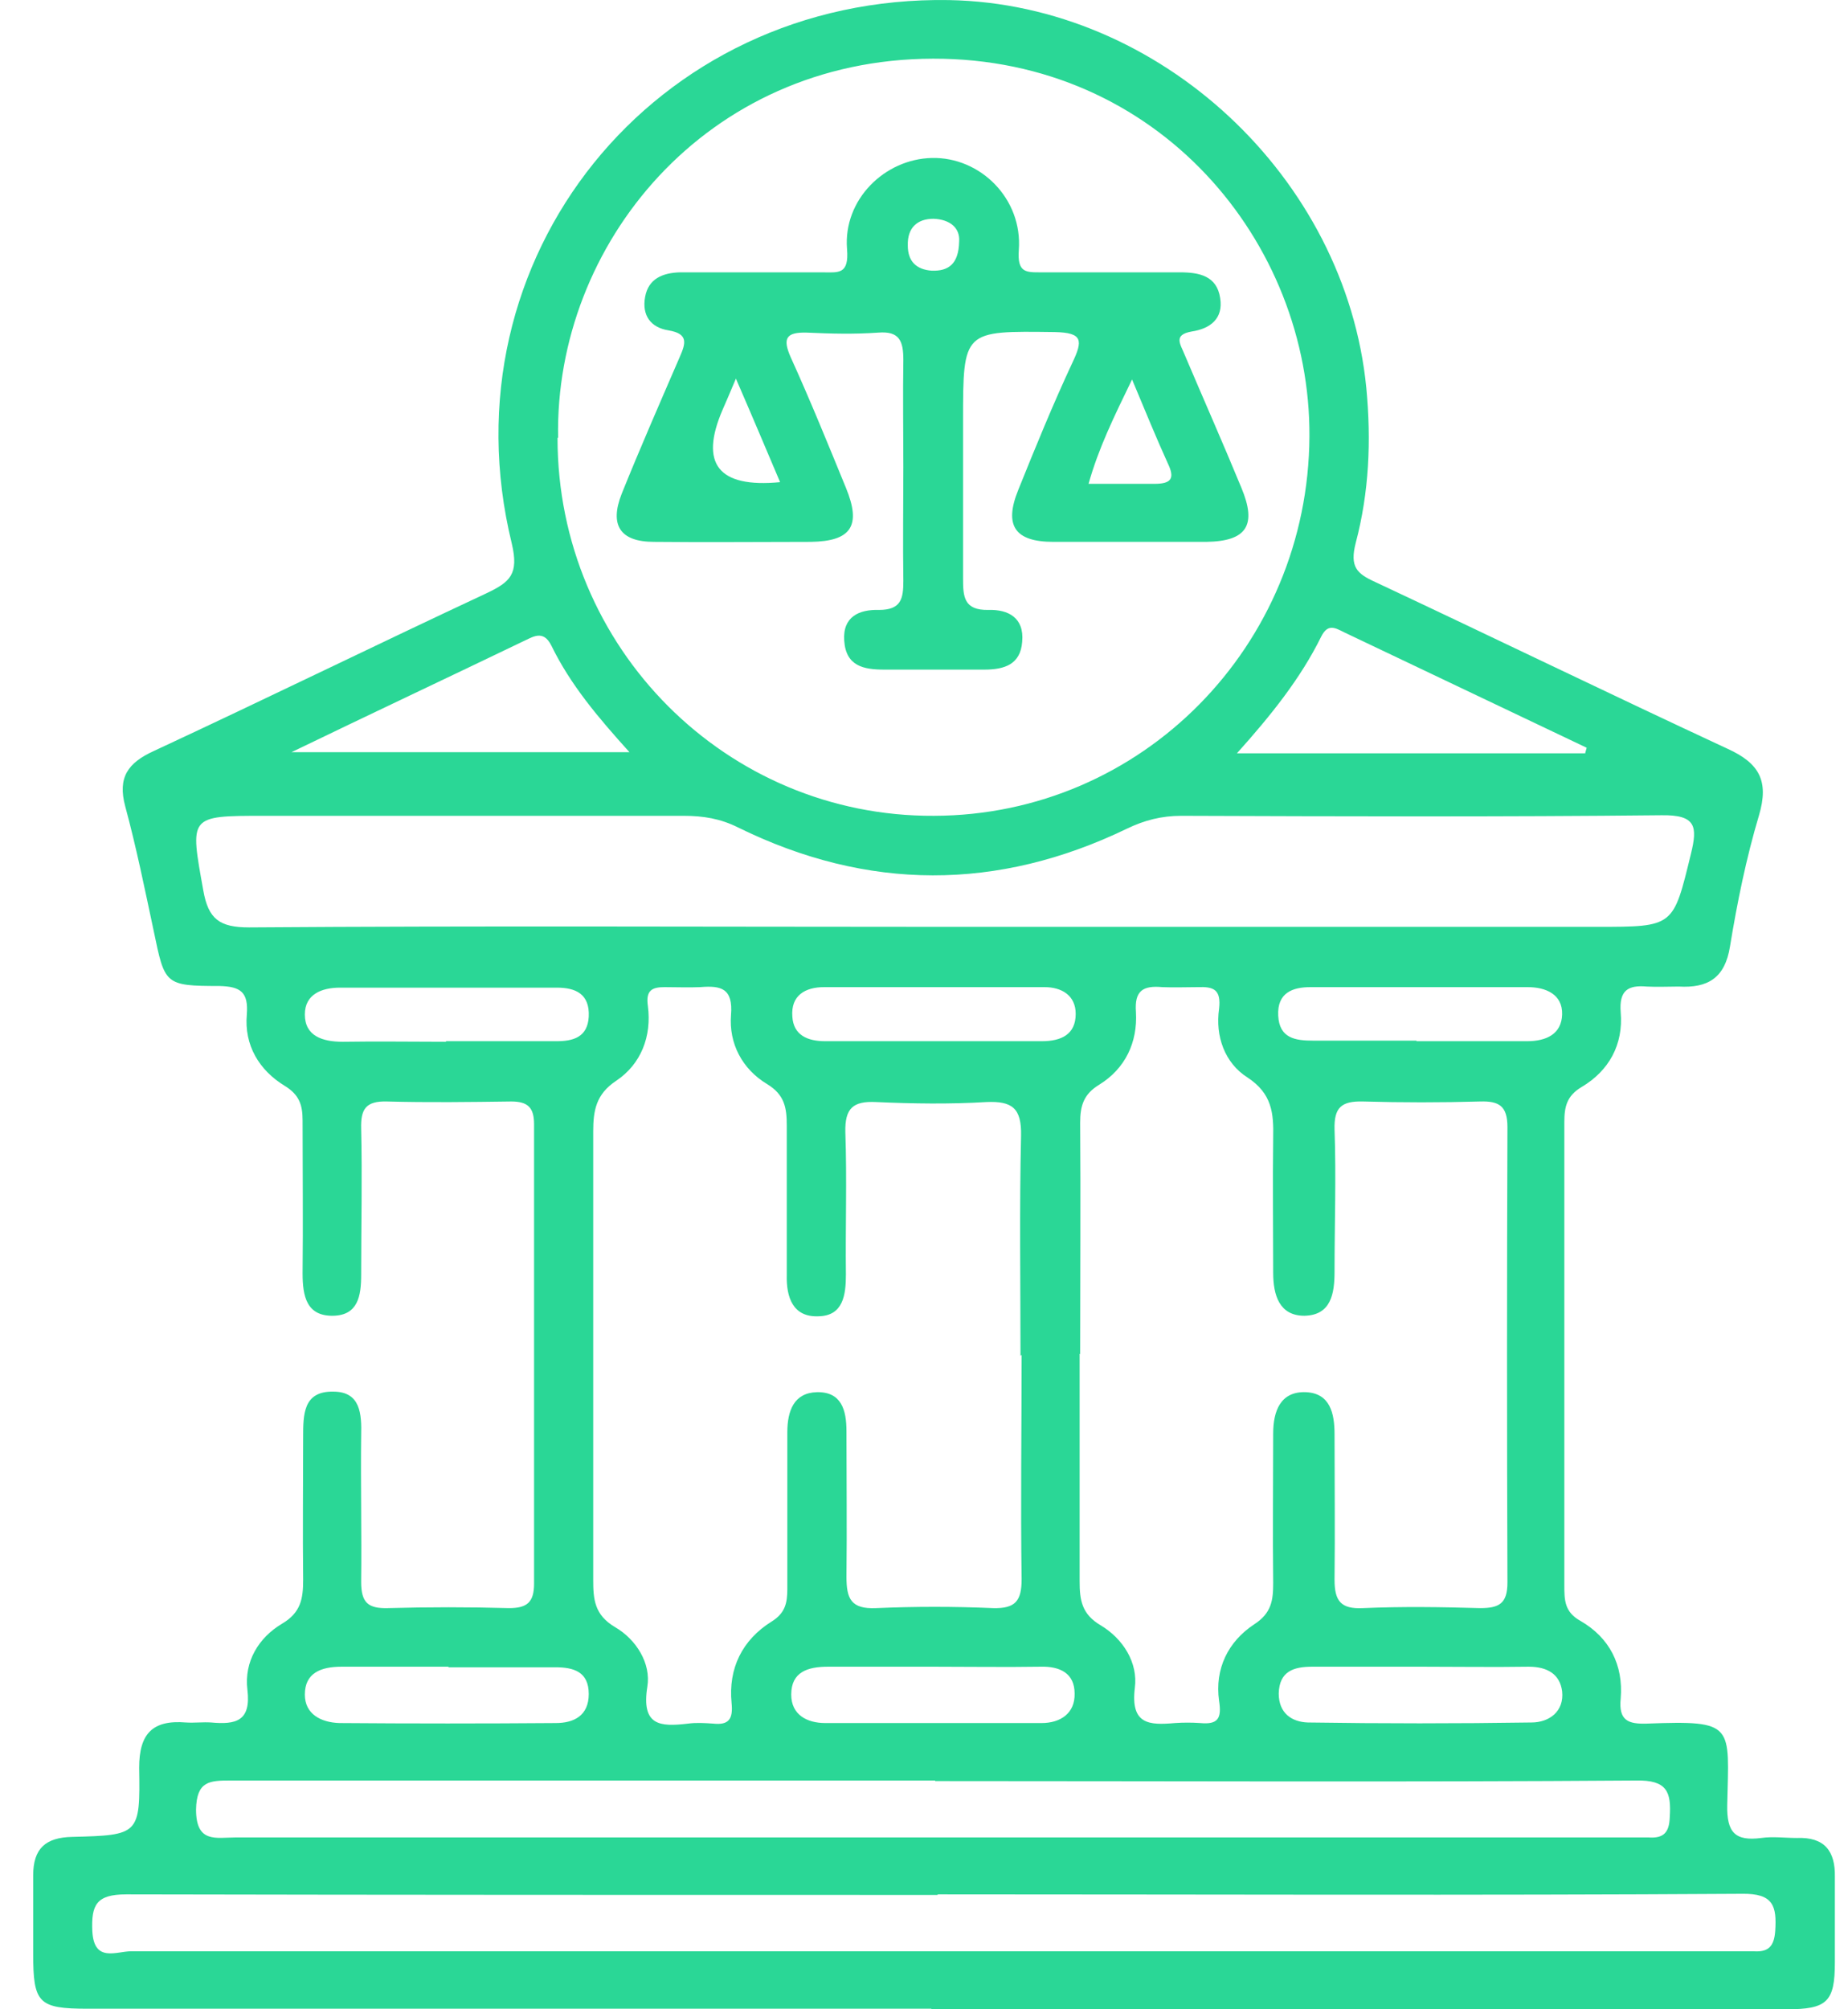 <svg xmlns="http://www.w3.org/2000/svg" width="46" height="50" viewBox="0 0 46 50" fill="none"><g id="Vector"><path d="M23.18 49.986C16.183 49.986 9.185 49.986 2.187 49.986C0.951 49.986 0.826 49.847 0.826 48.611C0.826 47.959 0.826 47.306 0.826 46.668C0.826 46.001 1.132 45.724 1.798 45.71C3.464 45.668 3.492 45.654 3.464 43.988C3.464 43.141 3.797 42.794 4.631 42.863C4.839 42.877 5.047 42.849 5.255 42.863C5.866 42.919 6.255 42.836 6.158 42.044C6.075 41.35 6.436 40.753 7.019 40.406C7.491 40.128 7.546 39.781 7.546 39.309C7.532 38.129 7.546 36.949 7.546 35.768C7.546 35.199 7.546 34.616 8.296 34.63C8.976 34.63 9.004 35.185 8.99 35.727C8.976 36.935 9.004 38.143 8.99 39.364C8.99 39.878 9.157 40.031 9.657 40.017C10.656 39.989 11.67 39.989 12.67 40.017C13.114 40.017 13.294 39.878 13.294 39.406C13.294 35.602 13.294 31.784 13.294 27.979C13.294 27.563 13.142 27.41 12.725 27.41C11.698 27.424 10.656 27.438 9.629 27.41C9.101 27.396 8.976 27.604 8.99 28.09C9.018 29.298 8.99 30.506 8.99 31.728C8.99 32.256 8.907 32.728 8.296 32.742C7.63 32.755 7.532 32.256 7.532 31.686C7.546 30.423 7.532 29.145 7.532 27.882C7.532 27.493 7.449 27.243 7.088 27.021C6.449 26.632 6.075 26.008 6.144 25.244C6.186 24.689 5.991 24.55 5.464 24.536C4.089 24.536 4.103 24.494 3.825 23.161C3.603 22.12 3.395 21.092 3.117 20.065C2.923 19.343 3.187 18.982 3.825 18.69C6.602 17.399 9.351 16.052 12.114 14.761C12.697 14.483 12.92 14.289 12.739 13.525C11.004 6.43 16.294 -0.123 23.625 0.002C28.873 0.099 33.496 4.417 34.01 9.652C34.135 10.97 34.08 12.248 33.746 13.511C33.594 14.108 33.774 14.275 34.232 14.483C37.162 15.858 40.078 17.274 43.007 18.635C43.799 18.996 44.035 19.44 43.785 20.287C43.466 21.356 43.243 22.453 43.063 23.55C42.938 24.341 42.508 24.591 41.786 24.55C41.522 24.55 41.258 24.564 40.994 24.55C40.522 24.508 40.3 24.647 40.342 25.188C40.411 25.994 40.05 26.646 39.37 27.049C38.995 27.271 38.939 27.549 38.939 27.924C38.939 31.77 38.939 35.602 38.939 39.448C38.939 39.809 38.939 40.114 39.342 40.336C40.064 40.753 40.411 41.433 40.342 42.266C40.286 42.822 40.536 42.905 40.994 42.891C43.202 42.808 43.035 42.919 42.994 44.918C42.98 45.599 43.188 45.821 43.84 45.737C44.132 45.696 44.438 45.737 44.729 45.737C45.41 45.71 45.687 46.057 45.673 46.709C45.673 47.417 45.673 48.126 45.673 48.834C45.673 49.819 45.479 50 44.465 50C39.911 50 35.371 50 30.817 50C28.276 50 25.735 50 23.194 50L23.18 49.986ZM13.878 10.901C13.878 16.122 18.085 20.329 23.25 20.301C28.429 20.287 32.566 16.066 32.594 10.86C32.622 6.028 28.831 1.446 23.222 1.46C17.571 1.474 13.808 6.083 13.892 10.887L13.878 10.901ZM25.402 33.741C25.402 31.908 25.374 30.076 25.416 28.257C25.43 27.576 25.194 27.396 24.555 27.424C23.639 27.479 22.722 27.465 21.806 27.424C21.236 27.396 21.028 27.576 21.042 28.174C21.084 29.354 21.042 30.534 21.056 31.714C21.056 32.228 20.987 32.742 20.376 32.755C19.737 32.783 19.57 32.283 19.584 31.728C19.584 30.492 19.584 29.243 19.584 28.007C19.584 27.563 19.529 27.243 19.098 26.979C18.474 26.605 18.14 25.966 18.196 25.258C18.251 24.591 17.946 24.522 17.432 24.564C17.14 24.577 16.849 24.564 16.544 24.564C16.224 24.564 16.071 24.647 16.127 25.036C16.224 25.785 15.96 26.48 15.336 26.896C14.836 27.229 14.766 27.632 14.766 28.16C14.766 31.881 14.766 35.602 14.766 39.309C14.766 39.795 14.794 40.184 15.308 40.489C15.835 40.794 16.21 41.392 16.113 41.975C15.96 42.947 16.432 42.974 17.127 42.891C17.335 42.863 17.543 42.877 17.752 42.891C18.14 42.933 18.251 42.78 18.21 42.377C18.126 41.517 18.474 40.808 19.209 40.35C19.543 40.142 19.598 39.892 19.598 39.545C19.598 38.254 19.598 36.949 19.598 35.643C19.598 35.102 19.765 34.658 20.334 34.644C20.945 34.63 21.07 35.088 21.07 35.616C21.07 36.824 21.084 38.032 21.07 39.239C21.07 39.781 21.181 40.045 21.806 40.017C22.778 39.975 23.75 39.975 24.721 40.017C25.277 40.031 25.43 39.837 25.43 39.295C25.402 37.434 25.43 35.574 25.43 33.713L25.402 33.741ZM26.874 33.686C26.874 35.574 26.874 37.462 26.874 39.351C26.874 39.823 26.929 40.17 27.401 40.447C27.957 40.781 28.331 41.378 28.248 42.002C28.137 42.919 28.609 42.933 29.248 42.877C29.456 42.863 29.664 42.863 29.873 42.877C30.317 42.919 30.414 42.766 30.345 42.322C30.234 41.53 30.567 40.85 31.22 40.42C31.65 40.142 31.692 39.823 31.692 39.392C31.678 38.157 31.692 36.907 31.692 35.671C31.692 35.116 31.872 34.616 32.511 34.644C33.108 34.672 33.219 35.171 33.219 35.685C33.219 36.893 33.233 38.101 33.219 39.309C33.219 39.837 33.372 40.045 33.927 40.017C34.899 39.975 35.871 39.989 36.843 40.017C37.315 40.017 37.523 39.906 37.523 39.378C37.509 35.602 37.509 31.825 37.523 28.049C37.523 27.521 37.315 27.396 36.843 27.41C35.871 27.438 34.899 27.438 33.927 27.41C33.386 27.396 33.205 27.563 33.219 28.104C33.261 29.284 33.219 30.465 33.219 31.645C33.219 32.186 33.136 32.728 32.469 32.742C31.844 32.742 31.692 32.228 31.692 31.672C31.692 30.548 31.678 29.423 31.692 28.312C31.705 27.701 31.664 27.215 31.053 26.813C30.484 26.452 30.248 25.785 30.345 25.105C30.4 24.619 30.206 24.55 29.817 24.564C29.526 24.564 29.22 24.577 28.928 24.564C28.456 24.522 28.234 24.647 28.276 25.188C28.318 25.938 28.012 26.591 27.36 26.993C26.971 27.229 26.887 27.521 26.887 27.938C26.901 29.854 26.887 31.77 26.887 33.7L26.874 33.686ZM39.758 23.064C41.675 23.064 41.647 23.064 42.091 21.245C42.258 20.565 42.216 20.273 41.355 20.287C37.37 20.329 33.386 20.315 29.401 20.301C28.915 20.301 28.484 20.412 28.054 20.62C24.833 22.175 21.598 22.175 18.376 20.593C17.932 20.37 17.502 20.301 17.016 20.301C13.531 20.301 10.046 20.301 6.574 20.301C4.686 20.301 4.728 20.301 5.061 22.162C5.186 22.87 5.464 23.078 6.2 23.078C11.948 23.036 17.71 23.064 23.458 23.064H39.758ZM23.333 47.154C16.599 47.154 9.879 47.154 3.145 47.14C2.395 47.14 2.27 47.404 2.298 48.056C2.34 48.848 2.895 48.556 3.27 48.556C16.585 48.556 29.9 48.556 43.202 48.556C43.355 48.556 43.493 48.556 43.646 48.556C44.021 48.584 44.16 48.431 44.188 48.056C44.229 47.431 44.146 47.112 43.355 47.126C36.69 47.168 30.012 47.14 23.347 47.14L23.333 47.154ZM23.277 44.307C22.625 44.307 21.972 44.307 21.334 44.307C16.141 44.307 10.934 44.307 5.741 44.307C5.214 44.307 4.894 44.321 4.88 45.029C4.88 45.876 5.38 45.724 5.866 45.724C17.446 45.724 29.012 45.724 40.592 45.724C40.744 45.724 40.883 45.724 41.036 45.724C41.411 45.751 41.55 45.599 41.563 45.224C41.605 44.585 41.494 44.294 40.73 44.307C34.913 44.349 29.095 44.321 23.277 44.321V44.307ZM39.453 18.76C39.453 18.76 39.481 18.663 39.495 18.607C37.481 17.649 35.468 16.691 33.455 15.733C33.233 15.622 33.052 15.511 32.886 15.844C32.372 16.885 31.636 17.802 30.789 18.746H39.453V18.76ZM7.241 18.718H15.669C14.891 17.857 14.197 17.038 13.725 16.066C13.517 15.65 13.253 15.858 13.003 15.969C11.156 16.858 9.296 17.732 7.255 18.718H7.241ZM23.264 41.475C22.375 41.475 21.5 41.475 20.612 41.475C20.112 41.475 19.695 41.6 19.695 42.169C19.695 42.669 20.084 42.877 20.542 42.877C22.333 42.877 24.138 42.877 25.93 42.877C26.388 42.877 26.762 42.641 26.749 42.141C26.749 41.642 26.388 41.461 25.902 41.475C25.013 41.489 24.138 41.475 23.25 41.475H23.264ZM11.156 41.475C10.268 41.475 9.393 41.475 8.504 41.475C7.991 41.475 7.588 41.628 7.588 42.169C7.588 42.655 7.991 42.863 8.449 42.877C10.24 42.891 12.045 42.891 13.836 42.877C14.28 42.877 14.655 42.697 14.655 42.155C14.655 41.6 14.28 41.489 13.822 41.489C12.934 41.489 12.059 41.489 11.17 41.489L11.156 41.475ZM35.399 41.475C34.482 41.475 33.58 41.475 32.663 41.475C32.205 41.475 31.844 41.586 31.83 42.141C31.83 42.641 32.164 42.849 32.552 42.863C34.413 42.891 36.26 42.891 38.12 42.863C38.564 42.863 38.939 42.586 38.884 42.086C38.828 41.655 38.509 41.475 38.051 41.475C37.162 41.489 36.287 41.475 35.399 41.475ZM11.101 25.91C12.017 25.91 12.934 25.91 13.85 25.91C14.266 25.91 14.627 25.813 14.655 25.299C14.683 24.73 14.322 24.577 13.864 24.577C12.059 24.577 10.268 24.577 8.463 24.577C8.005 24.577 7.588 24.744 7.588 25.244C7.588 25.785 8.032 25.924 8.532 25.924C9.393 25.91 10.24 25.924 11.101 25.924V25.91ZM35.26 25.91C36.176 25.91 37.093 25.91 38.009 25.91C38.495 25.91 38.87 25.73 38.884 25.244C38.898 24.744 38.481 24.564 38.023 24.564C36.218 24.564 34.427 24.564 32.622 24.564C32.178 24.564 31.789 24.702 31.817 25.272C31.844 25.841 32.247 25.896 32.691 25.896C33.552 25.896 34.399 25.896 35.26 25.896V25.91ZM23.18 25.91C24.097 25.91 25.013 25.91 25.93 25.91C26.415 25.91 26.776 25.744 26.776 25.23C26.776 24.772 26.429 24.564 25.999 24.564C24.166 24.564 22.347 24.564 20.515 24.564C20.042 24.564 19.681 24.772 19.723 25.299C19.751 25.758 20.098 25.91 20.542 25.91C21.431 25.91 22.306 25.91 23.194 25.91H23.18Z" fill="#2AD796"></path><path d="M22.486 11.609C22.486 10.721 22.472 9.832 22.486 8.957C22.486 8.485 22.389 8.235 21.861 8.277C21.278 8.319 20.681 8.305 20.084 8.277C19.57 8.263 19.473 8.416 19.681 8.888C20.167 9.957 20.612 11.054 21.056 12.137C21.445 13.081 21.195 13.47 20.181 13.484C18.876 13.484 17.585 13.498 16.28 13.484C15.433 13.484 15.169 13.067 15.474 12.29C15.933 11.151 16.432 10.012 16.918 8.888C17.071 8.541 17.14 8.305 16.641 8.221C16.196 8.152 15.974 7.847 16.058 7.388C16.141 6.93 16.502 6.791 16.918 6.777C18.099 6.777 19.279 6.777 20.459 6.777C20.862 6.777 21.139 6.847 21.084 6.194C20.987 4.972 22.014 3.959 23.194 3.931C24.402 3.903 25.457 4.945 25.36 6.222C25.319 6.791 25.541 6.777 25.916 6.777C27.068 6.777 28.22 6.777 29.373 6.777C29.845 6.777 30.289 6.861 30.372 7.416C30.456 7.93 30.123 8.18 29.664 8.249C29.192 8.332 29.387 8.569 29.484 8.818C29.956 9.929 30.442 11.026 30.9 12.137C31.289 13.067 31.039 13.47 30.025 13.484C28.762 13.484 27.485 13.484 26.221 13.484C25.263 13.484 24.985 13.081 25.346 12.192C25.777 11.123 26.207 10.068 26.693 9.027C26.957 8.471 26.957 8.277 26.249 8.263C23.972 8.235 23.972 8.208 23.972 10.485C23.972 11.79 23.972 13.081 23.972 14.386C23.972 14.844 23.986 15.191 24.61 15.178C25.096 15.164 25.499 15.372 25.444 15.969C25.402 16.538 24.999 16.663 24.499 16.663C23.666 16.663 22.847 16.663 22.014 16.663C21.5 16.663 21.056 16.58 21.014 15.941C20.973 15.344 21.389 15.164 21.875 15.178C22.431 15.178 22.486 14.9 22.486 14.456C22.472 13.511 22.486 12.567 22.486 11.623V11.609ZM18.321 9.415C18.154 9.818 18.071 9.999 17.988 10.193C17.404 11.544 17.881 12.146 19.418 11.998C19.07 11.179 18.737 10.387 18.321 9.429V9.415ZM28.179 9.443C27.721 10.387 27.346 11.151 27.096 12.04C27.693 12.04 28.22 12.04 28.734 12.04C29.165 12.04 29.248 11.901 29.067 11.526C28.776 10.887 28.512 10.235 28.179 9.443ZM23.875 6.014C23.902 5.667 23.639 5.458 23.236 5.444C22.833 5.444 22.583 5.667 22.597 6.111C22.597 6.5 22.805 6.708 23.194 6.736C23.611 6.75 23.861 6.569 23.875 6.014Z" fill="#2AD796"></path></g></svg>